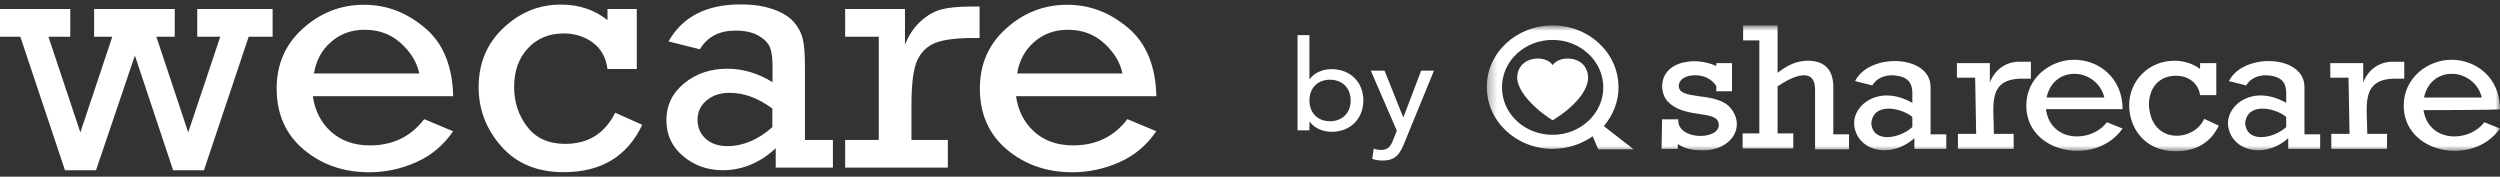 <svg width="283" height="20" viewBox="0 0 283 20" fill="none" xmlns="http://www.w3.org/2000/svg">
<rect x="0" y="0" width="283" height="20" fill="#333333" stroke="none"/>
<g clip-path="url(#clip0_207_507)">
<path d="M7.358 19.277L2.303 4.16H0V1.017H7.955V4.16H5.481L9.096 14.988L12.711 4.16H10.653V1.017H19.78V4.16H17.701L21.305 14.988L24.931 4.16H22.329V1.017H30.86V4.16H28.151L23.086 19.277H19.599L15.27 6.289L10.866 19.277H7.368H7.358ZM51.291 10.892H35.413C35.648 12.545 36.341 13.893 37.482 14.917C38.623 15.941 40.094 16.458 41.875 16.458C44.466 16.458 46.514 15.465 48.017 13.488L51.291 14.856C50.224 16.428 48.838 17.594 47.132 18.354C45.426 19.115 43.645 19.5 41.79 19.5C38.9 19.5 36.437 18.648 34.389 16.935C32.342 15.221 31.318 12.91 31.318 10.01C31.318 7.252 32.321 4.981 34.315 3.207C36.309 1.423 38.601 0.541 41.193 0.541C43.784 0.541 46.023 1.412 48.092 3.146C50.16 4.88 51.227 7.475 51.301 10.912L51.291 10.892ZM47.462 8.327C47.206 7.07 46.514 5.924 45.394 4.9C44.274 3.876 42.899 3.369 41.278 3.369C39.795 3.369 38.527 3.826 37.471 4.748C36.415 5.671 35.775 6.857 35.541 8.317H47.462V8.327ZM72.084 1.017V7.81H68.768C68.597 6.512 68.043 5.519 67.104 4.819C66.166 4.13 65.068 3.785 63.82 3.785C62.157 3.785 60.802 4.343 59.757 5.468C58.712 6.583 58.2 8.053 58.2 9.868C58.2 11.561 58.691 13.052 59.683 14.35C60.674 15.647 62.103 16.286 63.98 16.286C66.582 16.286 68.469 15.11 69.642 12.758L72.703 14.126C71.007 17.706 68.053 19.49 63.82 19.49C60.824 19.49 58.478 18.517 56.761 16.58C55.044 14.644 54.18 12.403 54.18 9.868C54.18 7.161 55.119 4.92 56.985 3.166C58.862 1.402 61.016 0.52 63.458 0.52C65.547 0.52 67.318 1.108 68.768 2.284V1.017H72.084ZM94.285 15.84V18.973H87.812V16.783C86.021 18.435 84.016 19.267 81.809 19.267C80.092 19.267 78.599 18.74 77.33 17.675C76.061 16.61 75.433 15.252 75.433 13.589C75.433 11.926 76.104 10.537 77.448 9.432C78.791 8.337 80.412 7.78 82.321 7.78C84.091 7.78 85.797 8.287 87.45 9.3V7.516C87.45 6.604 87.365 5.894 87.173 5.397C86.991 4.9 86.565 4.454 85.893 4.059C85.221 3.663 84.347 3.461 83.27 3.461C81.415 3.461 80.06 4.17 79.228 5.58L75.678 4.687C77.256 1.889 79.975 0.5 83.835 0.5C85.253 0.5 86.48 0.682 87.514 1.047C88.548 1.412 89.316 1.879 89.828 2.457C90.34 3.035 90.681 3.653 90.852 4.322C91.033 4.991 91.118 6.056 91.118 7.516V15.84H94.296H94.285ZM87.439 12.291C85.84 11.105 84.219 10.507 82.577 10.507C81.553 10.507 80.689 10.791 79.996 11.359C79.303 11.926 78.962 12.666 78.962 13.569C78.962 14.41 79.261 15.12 79.868 15.688C80.476 16.256 81.297 16.539 82.332 16.539C84.123 16.539 85.829 15.82 87.429 14.39V12.291H87.439ZM99.478 15.84V4.16H95.671V1.017H102.443V5.062C102.859 4.008 103.434 3.136 104.181 2.447C104.927 1.757 105.706 1.301 106.527 1.078C107.348 0.855 108.478 0.743 109.907 0.743H110.888V4.302H110.142C108.254 4.302 106.847 4.485 105.919 4.839C104.991 5.194 104.298 5.853 103.85 6.796C103.402 7.739 103.178 9.442 103.178 11.886V15.84H107.294V18.973H95.671V15.84H99.478ZM130.892 10.892H115.015C115.249 12.545 115.942 13.893 117.083 14.917C118.224 15.941 119.696 16.458 121.477 16.458C124.068 16.458 126.116 15.465 127.619 13.488L130.892 14.856C129.826 16.428 128.44 17.594 126.734 18.354C125.027 19.115 123.247 19.5 121.391 19.5C118.502 19.5 116.038 18.648 113.991 16.935C111.944 15.221 110.92 12.91 110.92 10.01C110.92 7.252 111.922 4.981 113.916 3.207C115.91 1.423 118.203 0.541 120.794 0.541C123.385 0.541 125.625 1.412 127.693 3.146C129.751 4.88 130.828 7.475 130.903 10.912L130.892 10.892ZM127.064 8.327C126.809 7.07 126.116 5.924 124.995 4.9C123.876 3.876 122.5 3.369 120.88 3.369C119.397 3.369 118.128 3.826 117.073 4.748C116.017 5.671 115.377 6.857 115.143 8.317H127.064V8.327Z" fill="white"/>
<path d="M148.227 14.75V13.781H148.257C148.781 14.508 149.768 14.921 150.741 14.921C152.925 14.921 154.331 13.368 154.331 11.373C154.331 9.278 152.835 7.825 150.726 7.825C149.738 7.825 148.736 8.252 148.257 8.965H148.227V3.977H146.881V14.75H148.227ZM148.227 11.373C148.227 9.948 149.185 9.022 150.546 9.022C151.937 9.022 152.895 9.948 152.895 11.373C152.895 12.755 151.967 13.724 150.561 13.724C149.155 13.724 148.227 12.769 148.227 11.373ZM155.174 7.996L158.121 14.793L157.702 15.847C157.418 16.56 157.149 16.973 156.311 16.973C156.042 16.973 155.772 16.916 155.503 16.831L155.338 17.985C155.712 18.127 156.116 18.17 156.535 18.17C158.001 18.17 158.48 17.401 158.974 16.175L162.325 7.996H160.874L158.869 13.268H158.839L156.73 7.996H155.174Z" fill="white"/>
<mask id="mask0_207_507" style="mask-type:luminance" maskUnits="userSpaceOnUse" x="168" y="2" width="115" height="16">
<path d="M283 2.875H168.304V17.125H283V2.875Z" fill="white"/>
</mask>
<g mask="url(#mask0_207_507)">
<path fill-rule="evenodd" clip-rule="evenodd" d="M180.29 15.426C178.971 16.358 177.365 16.851 175.759 16.851C171.63 16.851 168.304 13.727 168.304 9.836C168.304 5.999 171.63 2.875 175.759 2.875C179.888 2.875 183.215 5.999 183.215 9.89C183.215 11.535 182.584 13.069 181.552 14.275L184.935 16.906H180.921L180.29 15.426ZM175.759 15.262C178.914 15.262 181.494 12.85 181.494 9.89C181.494 6.931 178.914 4.519 175.759 4.519C172.605 4.519 170.025 6.876 170.025 9.89C170.025 12.905 172.605 15.262 175.759 15.262ZM188.147 13.508H189.982C189.81 15.864 194.512 15.919 194.57 14.165C194.57 12.357 190.957 13.508 188.949 11.644C187.63 10.548 187.573 7.04 191.76 6.931C192.677 6.931 193.595 7.15 194.283 7.479V7.15H196.061V10.329H194.283V9.726C193.709 8.904 192.907 8.52 191.874 8.52C190.785 8.52 190.039 9.013 190.039 9.726C190.039 11.37 193.996 10.384 195.717 12.028C197.781 14.165 196.061 17.125 192.62 17.015C191.473 17.015 190.67 16.796 189.924 16.303V16.851H188.089L188.147 13.508ZM199.157 4.574H197.322V2.875H201.222V8.246C202.484 7.26 203.516 6.876 204.663 6.876C206.269 6.876 207.53 7.643 207.53 9.836V15.207H209.308V16.906H205.466V10.164C205.466 9.233 205.179 8.52 204.204 8.52C203.459 8.52 202.426 8.959 201.222 9.781V15.097H203V16.796H197.265V15.097H199.157V4.574ZM220.319 16.851H216.706V15.645C213.839 18.166 209.996 16.96 209.882 13.946C209.882 11.754 212.806 9.562 216.477 11.644C216.419 10.384 216.935 8.63 214.183 8.52C213.208 8.52 212.405 8.904 211.946 9.671L209.996 9.178C211.602 5.944 218.598 6.163 218.541 9.89V15.207H220.319V16.851ZM216.477 13.234C215.215 12.192 212.061 11.535 211.831 13.946C212.003 16.248 215.043 15.7 216.477 14.385V13.234ZM223.588 8.794H221.523V7.15H225.251V9.342C225.882 7.698 227.258 6.986 228.577 6.986H229.896V8.904H228.806C224.907 8.959 225.71 12.028 225.71 15.152H227.946V16.851H221.638V15.152H223.702L223.588 8.794ZM231.616 12.466C232.19 16.138 236.72 16.193 238.498 13.837L240.276 14.549C237.179 18.934 229.322 17.344 229.38 11.918C229.38 8.794 232.133 6.766 234.771 6.766C237.638 6.766 240.276 8.849 240.276 12.357H231.616V12.466ZM238.211 11.041C237.867 9.507 236.434 8.356 234.828 8.356C233.222 8.356 232.018 9.397 231.674 11.041H238.211Z" fill="white"/>
<path fill-rule="evenodd" clip-rule="evenodd" d="M179.774 8.794C179.774 10.219 178.283 12.083 175.759 13.617C173.408 12.137 171.745 10.164 171.745 8.794C171.802 6.273 175.014 6.163 175.759 7.369C176.562 6.163 179.716 6.273 179.774 8.794ZM274.341 12.466C274.914 16.139 279.445 16.193 281.222 13.837L283 14.549C279.903 18.934 272.047 17.344 272.104 11.918C272.104 8.794 274.857 6.766 277.495 6.766C280.362 6.766 283 8.849 283 12.357C283 12.466 274.341 12.466 274.341 12.466ZM265.853 8.794H263.789V7.15H267.516V9.342C268.147 7.698 269.523 6.986 270.842 6.986H272.161V8.904H271.072C267.172 8.959 267.975 12.028 267.975 15.152H270.212V16.851H263.903V15.152H265.968L265.853 8.794ZM262.642 16.851H259.029V15.645C256.161 18.166 252.319 16.961 252.204 13.946C252.204 11.754 255.129 9.562 258.799 11.644C258.742 10.384 259.258 8.63 256.505 8.52C255.531 8.52 254.728 8.904 254.269 9.671L252.319 9.178C253.925 5.944 260.921 6.163 260.864 9.89V15.207H262.642V16.851ZM280.936 11.041C280.592 9.507 279.158 8.356 277.552 8.356C275.946 8.356 274.742 9.397 274.398 11.041H280.936ZM258.799 13.234C257.538 12.192 254.384 11.535 254.154 13.946C254.326 16.248 257.366 15.7 258.799 14.385V13.234ZM250.885 10.767H249.05C248.878 9.562 247.903 8.575 246.298 8.575C244.462 8.575 243.258 9.89 243.258 11.864C243.487 16.467 248.419 16.029 249.509 13.453L251.172 14.22C250.255 16.139 248.591 17.125 246.298 17.125C242.685 17.125 241.022 14.385 241.022 11.918C241.022 9.123 243.258 6.876 246.125 6.876C247.215 6.876 248.247 7.205 249.05 7.808V7.15H250.885V10.767Z" fill="white"/>
</g>
</g>
<defs>
<clipPath id="clip0_207_507">
<rect width="283" height="19" fill="white" transform="translate(0 0.5)"/>
</clipPath>
</defs>
</svg>
